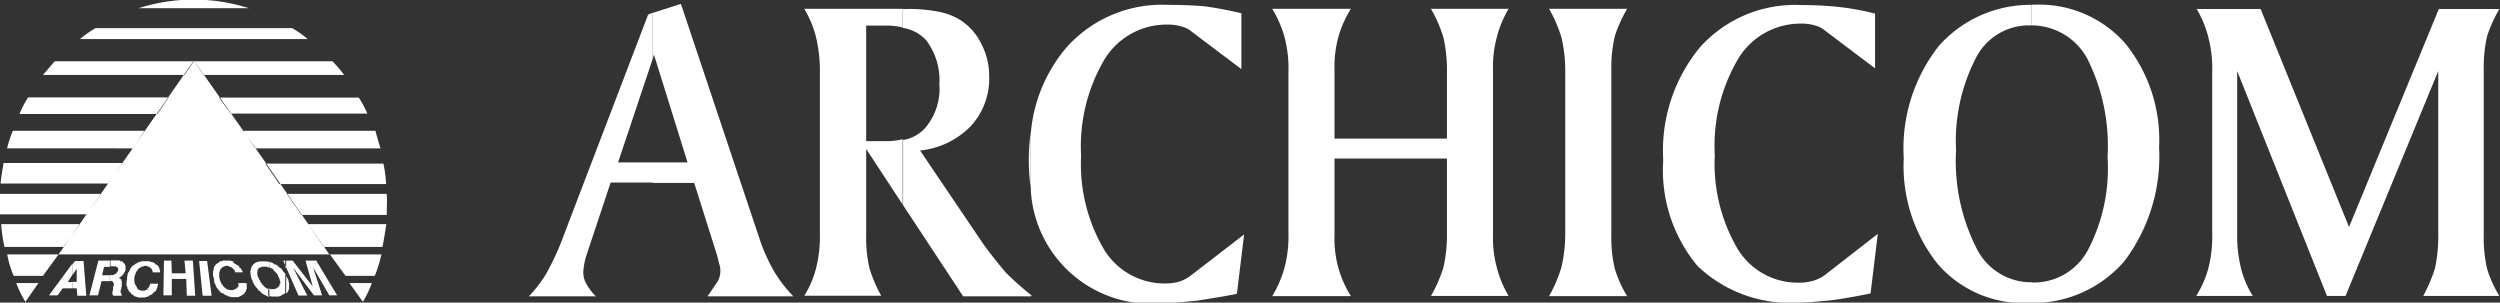 <svg xmlns="http://www.w3.org/2000/svg" width="128.063" height="15.5"><rect width="100%" height="100%" fill="#333333" stroke="none"/><defs><style>.cls-1 { fill: #fff; fill-rule: evenodd; }</style></defs><path id="ArchicomLogo.svg" d="M9.93 3.1l3.48 4.95 3.46 4.98H3l3.48-4.98zM1 5.84a4.67 4.67 0 0 1 .44-.85h7.2l-.58.85H1zM.36 7.6c.08-.3.17-.6.3-.9H7.4l-.6.9H.35zM.03 9.4c.03-.35.1-.7.15-1.05h6.1L5.53 9.4H.03zM0 10.98c0-.35-.03-.7 0-1.05h5.18l-.75 1.05H0zm.23 1.67a8.13 8.13 0 0 1-.17-1.17H4.1l-.85 1.17H.23zm15.56-1.17h4c-.06.38-.12.8-.2 1.17h-3zm-1.1-1.55h5.12c.03.35 0 .7 0 1.08h-4.37zm-1.1-1.55h6.05a6.68 6.68 0 0 1 .14 1.05h-5.47zM12.47 6.7h6.76c.08.3.17.6.26.9h-6.42zM11.22 5h7.16a5.58 5.58 0 0 1 .44.82h-7zM9.95 3.14h7.08a6.5 6.5 0 0 1 .6.7h-7.2zm-.05 0H2.8l-.6.7h7.25l.48-.7H9.9zM4.1 2a4.93 4.93 0 0 1 .8-.56h10.06a4.96 4.96 0 0 1 .8.56H4.1zm3-1.58a9.28 9.28 0 0 1 5.65 0H7.1zM1.97 14.5H.83a5.9 5.9 0 0 0 .47.96zm-1.6-1.47a4.98 4.98 0 0 0 .33 1.1h1.5l.8-1.1H.35zM17.9 14.5h1.15a5.98 5.98 0 0 1-.46.96zm1.64-1.47a7.04 7.04 0 0 1-.34 1.1h-1.5l-.8-1.1h2.64zm84.55 2.48v-1.04h.02a3.14 3.14 0 0 0 2.85-1.67 9.03 9.03 0 0 0 1-4.75 9.97 9.97 0 0 0-1.03-5.03 3.25 3.25 0 0 0-2.85-1.72V.24h.16a5.87 5.87 0 0 1 4.64 2 7.85 7.85 0 0 1 1.72 5.3 8.9 8.9 0 0 1-1.78 5.84 6.18 6.18 0 0 1-4.75 2.14zM112.5.46h3.3l4.53 11.17 4.6-11.17h3.1a7.4 7.4 0 0 0-.63 1.4 7.15 7.15 0 0 0-.17 1.7v8.5a6.98 6.98 0 0 0 .17 1.7 6.08 6.08 0 0 0 .63 1.4h-3.9a8.37 8.37 0 0 0 .6-1.4 8 8 0 0 0 .17-1.83V3.64l-4.75 11.52h-.95L114.6 3.64v8.42a6.83 6.83 0 0 0 .2 1.7 4.95 4.95 0 0 0 .6 1.4h-2.9a5.3 5.3 0 0 0 .62-1.4 6.5 6.5 0 0 0 .2-1.84V3.7a6.28 6.28 0 0 0-.2-1.8 5.46 5.46 0 0 0-.6-1.45zm-8.43-.2V1.3h-.15A3.04 3.04 0 0 0 101.2 3a9.28 9.28 0 0 0-1 4.7 9.86 9.86 0 0 0 1.04 5 3.12 3.12 0 0 0 2.85 1.76v1.06h-.2a5.8 5.8 0 0 1-4.65-2.02 8.07 8.07 0 0 1-1.72-5.4 8.48 8.48 0 0 1 1.8-5.75 6.25 6.25 0 0 1 4.76-2.1zM52.8 15.17v-.07l.08.06h-.08zm0-5.5a6.17 6.17 0 0 0 6.87 5.85c.5 0 1.04-.06 1.67-.12.6-.1 1.3-.2 2.02-.35l.37-3.04-2.7 2.08a2 2 0 0 1-.6.33 2.53 2.53 0 0 1-.72.1 3.63 3.63 0 0 1-3.15-1.73 8.6 8.6 0 0 1-1.18-4.8 8.76 8.76 0 0 1 1.2-4.95 3.72 3.72 0 0 1 3.23-1.78 2.27 2.27 0 0 1 .72.1 1.14 1.14 0 0 1 .46.22l2.6 1.96V.68q-.92-.22-1.83-.35C61.12.27 60.5.25 59.83.25a6.55 6.55 0 0 0-5.18 2.16 7.77 7.77 0 0 0-1.84 4.34v2.93zM65.17.45h4.03a5.6 5.6 0 0 0-.64 1.44 5.74 5.74 0 0 0-.2 1.65V7.1h5.76V3.7a7.6 7.6 0 0 0-.18-1.78A7.08 7.08 0 0 0 73.3.45h3.98a5.46 5.46 0 0 0-.6 1.44 5.74 5.74 0 0 0-.2 1.65v8.52a5.6 5.6 0 0 0 .2 1.66 5.46 5.46 0 0 0 .6 1.44H73.3a7.1 7.1 0 0 0 .64-1.46 7.6 7.6 0 0 0 .18-1.78v-3.8h-5.76v3.95a5.5 5.5 0 0 0 .84 3.1h-4.03a5.78 5.78 0 0 0 .63-1.46 6.2 6.2 0 0 0 .2-1.78V3.7a6.2 6.2 0 0 0-.2-1.8 5.76 5.76 0 0 0-.63-1.45zm14.18 0h4a7.36 7.36 0 0 0-.63 1.4 7.15 7.15 0 0 0-.18 1.7v8.52a6.98 6.98 0 0 0 .18 1.7 6.04 6.04 0 0 0 .63 1.4h-4a7.05 7.05 0 0 0 .63-1.47 7.42 7.42 0 0 0 .2-1.78V3.7a7.42 7.42 0 0 0-.2-1.8 7.03 7.03 0 0 0-.63-1.45zm16.7.24V3.5l-2.6-1.96a1.15 1.15 0 0 0-.46-.23 2.28 2.28 0 0 0-.73-.1 3.72 3.72 0 0 0-3.22 1.8 8.76 8.76 0 0 0-1.2 4.94 8.62 8.62 0 0 0 1.17 4.8 3.6 3.6 0 0 0 3.16 1.73 2.53 2.53 0 0 0 .72-.1 2 2 0 0 0 .6-.3l2.7-2.1-.37 3.05c-.72.15-1.4.27-2 .35-.65.06-1.2.12-1.68.12a6.86 6.86 0 0 1-5.18-1.87A7.66 7.66 0 0 1 85.2 8.2a8.3 8.3 0 0 1 1.9-5.8A6.55 6.55 0 0 1 92.3.26c.65 0 1.3.03 1.92.1q.9.1 1.8.33zM52.8 6.73v2.93a11.33 11.33 0 0 1-.1-1.47 12.02 12.02 0 0 1 .1-1.46zm0 8.37a15.5 15.5 0 0 1-1.27-1.13c-.4-.47-.8-.97-1.18-1.5l-3.22-4.76a4.22 4.22 0 0 0 2.6-1.25 3.6 3.6 0 0 0 .94-2.58 3.53 3.53 0 0 0-.4-1.63 3 3 0 0 0-1.04-1.2 3.28 3.28 0 0 0-1.1-.44 8 8 0 0 0-1.72-.15h-.16v.97a2.04 2.04 0 0 1 1.2.64 3.38 3.38 0 0 1 .67 2.25 3.1 3.1 0 0 1-.68 2.18 1.93 1.93 0 0 1-1.18.67v3.34l3.08 4.67h3.48v-.07zM33.5 2.8l-.06.2V.66L34.88.2l4.03 12.04a8.98 8.98 0 0 0 .75 1.67 7 7 0 0 0 .98 1.27h-4.4c.23-.32.4-.6.52-.76a1.07 1.07 0 0 0 .14-.55.88.88 0 0 0-.06-.35 5.9 5.9 0 0 0-.18-.67l-1.1-3.48h-2.12V8.32h1.78L33.5 2.8zM46.24.44v.97a3.3 3.3 0 0 0-.77-.1h-1.1v5.92h1.1a3.35 3.35 0 0 0 .77-.1v3.35l-1.87-2.85v4.42a6.98 6.98 0 0 0 .17 1.7 7.4 7.4 0 0 0 .6 1.4H41.2a4.92 4.92 0 0 0 .6-1.4 6.63 6.63 0 0 0 .2-1.6V3.7a7.5 7.5 0 0 0-.2-1.8 5.46 5.46 0 0 0-.6-1.45h5.03zM33.44 3l-1.78 5.32h1.78v1.03h-2.16L30.1 12.9l-.02.07a3.38 3.38 0 0 0-.2.94 1.17 1.17 0 0 0 .14.6 3.03 3.03 0 0 0 .5.67h-3.43a6.7 6.7 0 0 0 .88-1.14A13.83 13.83 0 0 0 28.9 12L33.2.75l.23-.1V3zM14.66 15.05v-.94l.02.04v.03l.03.03v.03l.04.06.03.04v.1l.03.05v.3l-.03.04v.06l-.03.03v.03l-.03.03-.02.02-.02.03zm0-1.35l.63 1.44h.45l-.73-1.44 1.07 1.43h.42l-.46-1.43.83 1.43h.4l-1.07-1.78h-.55l.37 1.32-1.03-1.32h-.38v.35zm0-.35v.35l-.15-.35h.16zm0 .76l-.03-.02v-.05L14.6 14l-.03-.03-.06-.06-.02-.02-.03-.06-.02-.03-.03-.04-.03-.03h-.04l-.03-.03v-.03h-.03l-.03-.03-.03-.03v-.02h-.04l-.03-.03h-.03l-.03-.02h-.03L14 13.5v-.03h-.07l-.03-.03h-.03l-.03-.03h-.06v.27l.03.03h.04l.03.03h.03l.03.03h.03l.03.03v.02H14l.02.03.03.03.03.03.03.03.03.03.03.03V14l.02.03.03.03.02.06v.03l.03.03.03.06v.03l.03.04v.06l.03.06v.1l-.04.02v.08l-.03.03-.03.02v.03h-.03l-.02.03-.03.03h-.06l-.03.04h-.26l-.03-.03h-.06v.36l.03.03h.1l.03.02h.4l.03-.03h.06l.02-.04h.03l.03-.03h.03l.03-.03h.03l.02-.03.03-.03v-.93zm-.87-.7v.28h-.1v-.03h-.3v.03h-.07v.02h-.03l-.03.03h-.03v.06l-.03.02v.03l-.02.03v.21l.03.06v.03l.04.06v.03l.03.05.03.04.03.06v.03l.03.03.02.03.03.02v.03l.04.03.03.03.03.04.03.03.03.03h.03v.02l.04.03h.03l.03.03h.06v.03h.03v.36h-.1v-.03h-.06l-.03-.03-.04-.02h-.03l-.03-.03-.06-.03-.03-.03h-.02l-.02-.04-.03-.03-.03-.03-.06-.03-.03-.03-.02-.03-.03-.05-.02-.03-.03-.02-.03-.03-.03-.06-.03-.02-.02-.06-.03-.03-.03-.07-.02-.03v-.06l-.03-.05-.03-.04v-.06l-.03-.06v-.06l-.02-.06v-.2l.03-.03v-.1l.04-.03v-.06l.03-.02.03-.03.02-.02v-.03h.03l.03-.03.03-.03h.04l.03-.03h.03l.03-.02h.05l.03-.02h.4l.04.02h.1v.03h.04zm-8.15 1v-.32h.17l.03-.03h.03l.03-.03h.04V14h.03v-.04H6v-.03l.03-.02v-.02l.02-.03v-.13h-.02v-.03H6v-.03h-.06l-.03-.03h-.25v-.3h.46l.04.04h.1v.03h.04v.04h.02l.03.03.03.03v.03h.03v.06l.02.02v.26H6.4v.05l-.04.03V14l-.03.02v.03H6.3v.03h-.03v.03l-.03.04H6.2v.03h-.04v.03h-.03l-.03.03.03.03h.03v.03h.05v.07l.03.03v.3l-.03.03v.1l-.03.02V15l.02.02v.03h.03v.1H5.8v-.05h-.04v-.19l.03-.03v-.2l.04-.03V14.52l-.03-.03v-.07h-.07v-.03h-.1zm.84-.02v.25l.04.04v.1l.03.02.03.05v.03l.03.03.03.04v.02h.03l.02.03.02.02v.03h.03l.03.03.03.03h.03l.03.04.02.03h.05l.06.03h.06l.02.03h.37l.02-.03h.08l.03-.03h.06v-.03h.02l.02-.03h.03l.03-.02h.03v-.03h.03l.03-.03h.02l.03-.06.02-.02.06-.03.03-.02.03-.06v-.03l.02-.04.03-.03v-.1l.03-.02v-.1h-.4v.05l-.03.03v.03l-.03.04v.03l-.03.03-.04.02-.03.03H7.6v.03h-.06v.03h-.08l-.03.04H7.2v-.03h-.1v-.02H7.1l-.03-.03-.03-.03L7 14.7v-.03h-.03v-.03l-.03-.03v-.05H6.9v-.1l-.02-.02V14.2l.03-.06v-.06l.04-.06V14l.03-.07v-.02L7 13.9l.02-.03.03-.03v-.03l.03-.04h.03v-.03h.04l.03-.03.03-.03h.05v-.03h.1l.02-.03h.17v.04h.1v.03h.04v.03h.03v.03h.04v.03l.03.03v.05h.03v.09h.38v-.08l-.03-.06v-.07l-.03-.03-.03-.06v-.03l-.04-.02-.03-.03-.06-.02-.03-.03-.02-.03-.03-.03h-.04l-.03-.03h-.06l-.03-.02H7.7l-.04-.03h-.43l-.03.03h-.06l-.03.03h-.05l-.03.04H7l-.03.03h-.03l-.03.03-.02.03h-.03l-.03.02-.03.03-.04.03-.05.07-.02.03-.03.06-.03.06-.03.06-.04.03v.03l-.03.06v.08l-.02.03v.16l-.02.05v.07zm2.32-.1h.74l.03.86H10l-.12-1.8h-.43l.06.65H8.8l-.02-.65H8.4l-.03 1.78h.43v-.84zm1.8-.92h-.4l.18 1.78h.46l-.23-1.78zm.35 1.02l.03.06v.03l.03.06.03.03v.05l.03.04.02.06.03.03.02.03.03.03.03.05.03.03.03.03.02.04.03.02.05.03V15l.06.03h.03l.02.03.03.03h.03l.03.04h.06l.03.03h.02l.03.03h.1l.02.03h.4l.02-.03h.05l.03-.03h.02l.03-.03h.03l.03-.03.02-.02.05-.03.03-.03.03-.06.03-.02v-.04l.03-.06v-.03l.02-.02v-.26l-.03-.03h-.4v.21h-.04v.02h-.03v.03h-.03v.03h-.03l-.03.03h-.05l-.04.04h-.23v-.03h-.1l-.02-.02h-.02v-.03h-.03l-.02-.03h-.03v-.02l-.03-.03h-.03v-.03l-.03-.03v-.05h-.04l-.03-.03v-.03l-.03-.04v-.03l-.03-.03v-.06h-.03v-.09l-.03-.06v-.3l.04-.02v-.06l.03-.03v-.04h.03v-.03h.03v-.03h.03v-.03h.06v-.03h.05l.03-.03h.18l.02.04h.06l.03.03h.05v.03h.03l.02.03.03.03.03.03v.02h.03l.02.03v.06h.02v.03h.38v-.05l-.03-.03-.04-.06-.03-.07-.06-.03-.02-.06-.03-.03-.03-.02-.04-.03h-.03l-.03-.02-.03-.03h-.03l-.02-.03-.03-.03h-.07L12 13.4h-.06l-.03-.02h-.04l-.06-.03h-.4l-.03.03h-.1l-.02.03h-.03l-.03.04-.03.03h-.03l-.03.03-.05.03-.03.05-.03.03-.04.07v.03l-.02.06v.06l-.03.06v.26l.04.03v.1l.02.04v.07zm-7.25.38h.23l.03.38h.46l-.14-1.78h-.43l-.15.17v.56l.23-.33v.67h-.23v.32zm1.93-1.4v.3h-.3l-.1.43h.4v.3H5.2l-.18.73h-.44l.46-1.78h.6zm-2.42 1.4h.5v-.32h-.24l.22-.35v-.57l-1.18 1.6h.44z" class="cls-1"/></svg>